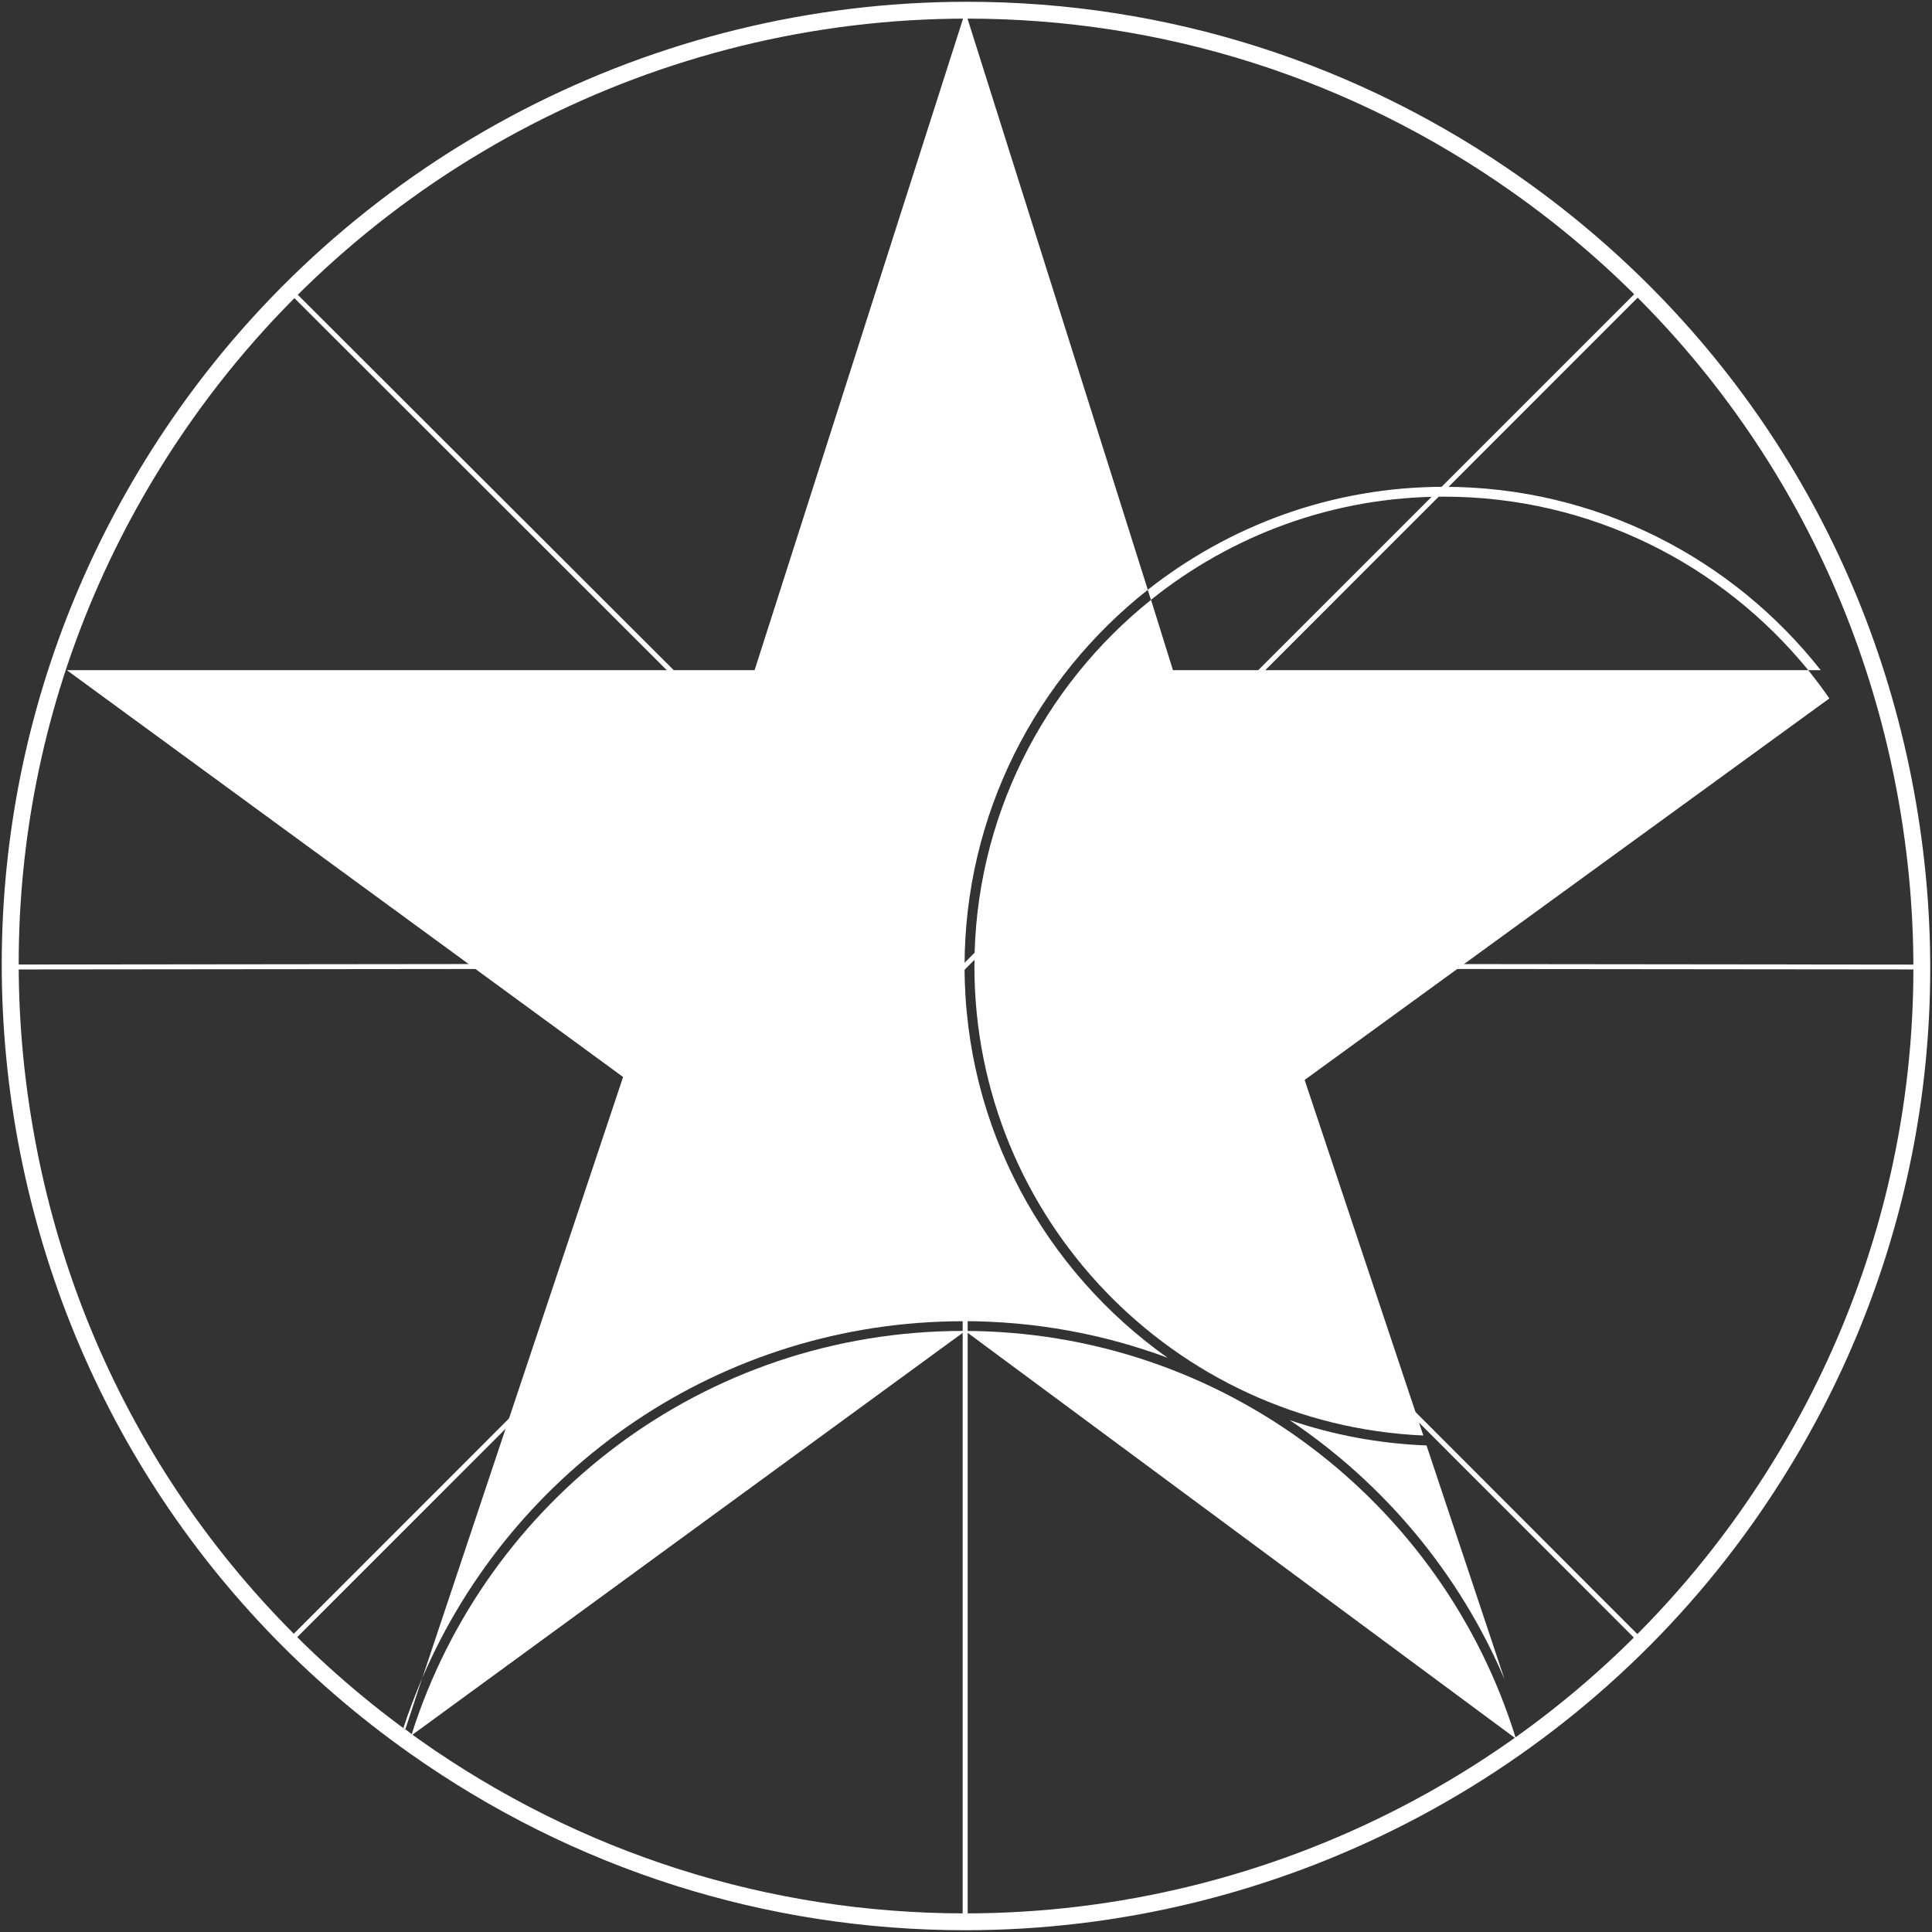 <svg width="300" height="300" viewBox="0 0 300 300" fill="none" xmlns="http://www.w3.org/2000/svg">
<rect x="0" y="0" width="300" height="300" fill="#333333" stroke="none"/>
<path d="M44.319 44.898L140.81 141.3L141.359 140.751L44.842 44.375L44.319 44.898Z" fill="white"/>
<path d="M2.495 149.77V150.536L142.111 150.395V149.617L2.495 149.77Z" fill="white"/>
<path d="M44.472 255.893L43.949 255.357L189.062 110.199L189.623 110.735L44.472 255.893Z" fill="white"/>
<path d="M255.235 255.816L165.478 165.997L166.039 165.448L255.771 255.268L255.235 255.816Z" fill="white"/>
<path d="M157.455 150.395L298.768 150.536V149.783L157.455 149.63V150.395Z" fill="white"/>
<path d="M150.261 204.879H149.483V298.398H150.261V204.879Z" fill="white"/>
<path d="M149.892 299.724H149.879C118.871 299.724 89.012 290.208 63.63 272.259C30.989 249.183 9.268 214.765 2.457 175.36C-4.291 135.942 4.702 96.244 27.75 63.587C55.773 23.939 101.525 0.276 150.147 0.276C181.154 0.276 211.001 9.779 236.409 27.753C269.061 50.83 290.783 85.247 297.518 124.653C304.304 164.058 295.324 203.744 272.25 236.413C244.253 276.048 198.475 299.724 149.892 299.724ZM150.147 2.891C102.379 2.891 57.431 26.159 29.893 65.105C7.201 97.188 -1.587 136.185 5.071 174.914C11.704 213.63 33.03 247.448 65.109 270.129C90.083 287.797 119.394 297.109 149.866 297.109H149.879C197.621 297.109 242.569 273.854 270.082 234.908C292.786 202.8 301.612 163.815 294.941 125.086C288.296 86.37 266.97 52.539 234.878 29.858C209.917 12.216 180.631 2.891 150.147 2.891Z" fill="white"/>
<path d="M224.215 77.121C247.008 77.121 267.391 87.633 280.783 104.063H282.722C269.062 86.74 247.952 75.591 224.215 75.591C206.843 75.591 190.899 81.599 178.22 91.588L178.718 93.144C191.192 83.143 206.983 77.121 224.215 77.121Z" fill="white"/>
<path d="M233.628 260.778L221.511 224.448C214.087 224.167 206.97 222.802 200.261 220.519C214.942 230.367 226.638 244.335 233.628 260.778Z" fill="white"/>
<path d="M182.136 104.063L178.731 93.144C162.034 106.525 151.307 127.064 151.307 150.051C151.307 189.188 182.315 221.195 221.013 222.904L202.582 167.693L284.061 108.452C283.028 106.934 281.906 105.479 280.783 104.063H182.136Z" fill="white"/>
<path d="M149.56 205.147C160.721 205.147 171.422 207.162 181.307 210.836C162.264 197.34 149.777 175.131 149.777 150.064C149.777 126.375 160.925 105.237 178.233 91.588L149.892 1.806L117.175 104.063H10.377L96.754 167.234L65.581 260.549C79.548 227.994 111.894 205.16 149.573 205.16" fill="white"/>
<path d="M236.409 269.134L235.363 269.887C224.049 233.262 189.891 206.665 149.585 206.665C109.28 206.665 75.441 232.995 63.923 269.313L62.953 268.534L62.214 270.703L149.879 206.678L237.161 271.29L236.409 269.134Z" fill="white"/>
<path d="M62.635 268.318L62.941 268.534L65.568 260.549C64.51 263.062 63.502 265.664 62.635 268.33" fill="white"/>
<path d="M160.861 138.583L161.409 139.131L255.133 45.383L254.597 44.847L160.861 138.583Z" fill="white"/>
</svg>
